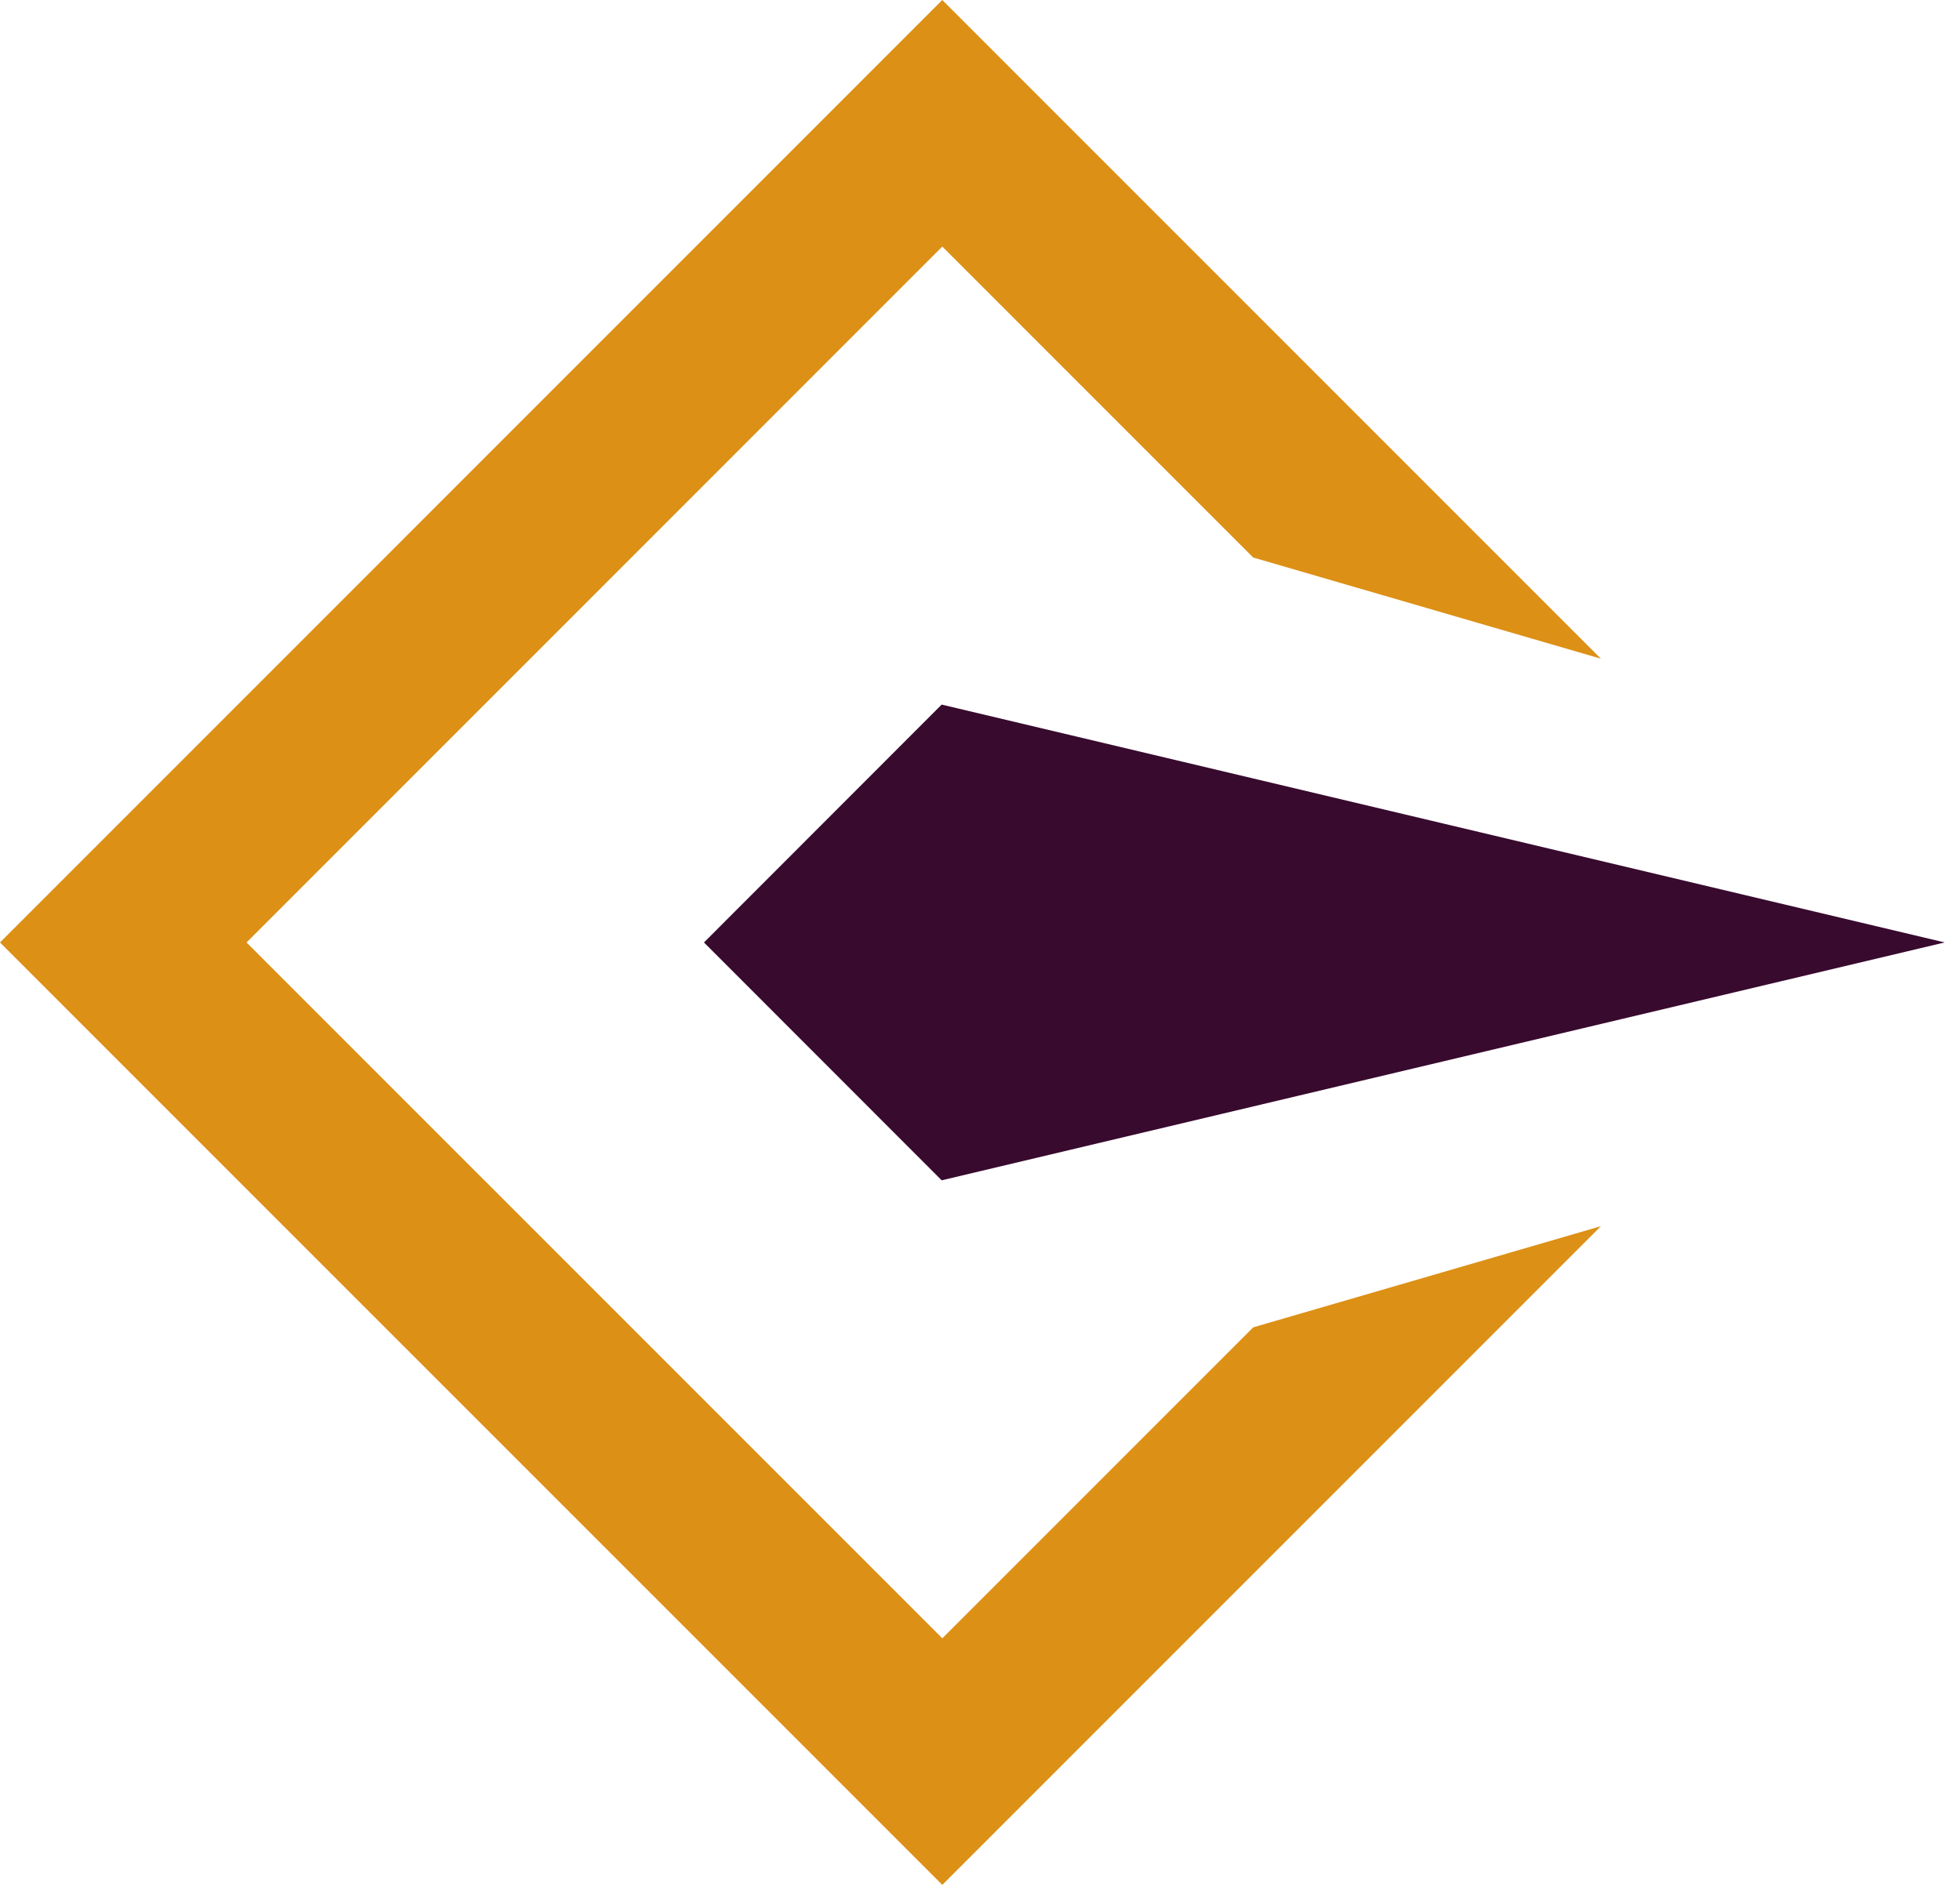 <?xml version="1.0" encoding="UTF-8" standalone="no"?>
<svg xmlns="http://www.w3.org/2000/svg" xmlns:xlink="http://www.w3.org/1999/xlink" xmlns:serif="http://www.serif.com/" width="100%" height="100%" viewBox="0 0 104 100" version="1.1" xml:space="preserve" style="fill-rule:evenodd;clip-rule:evenodd;stroke-linejoin:round;stroke-miterlimit:2;">
  <path d="M50,0l34.944,34.945l-18.448,-5.366l-16.496,-16.497l-36.918,36.919l36.918,36.917l16.499,-16.498l18.447,-5.366l-34.946,34.946l-50,-49.999l50,-50.001Z" style="fill:#dc9015;fill-rule:nonzero;"></path>
  <path d="M103.189,50l-53.223,-12.619l-12.612,12.62l12.612,12.619l53.223,-12.62Z" style="fill:#380a2e;fill-rule:nonzero;"></path>
</svg>

